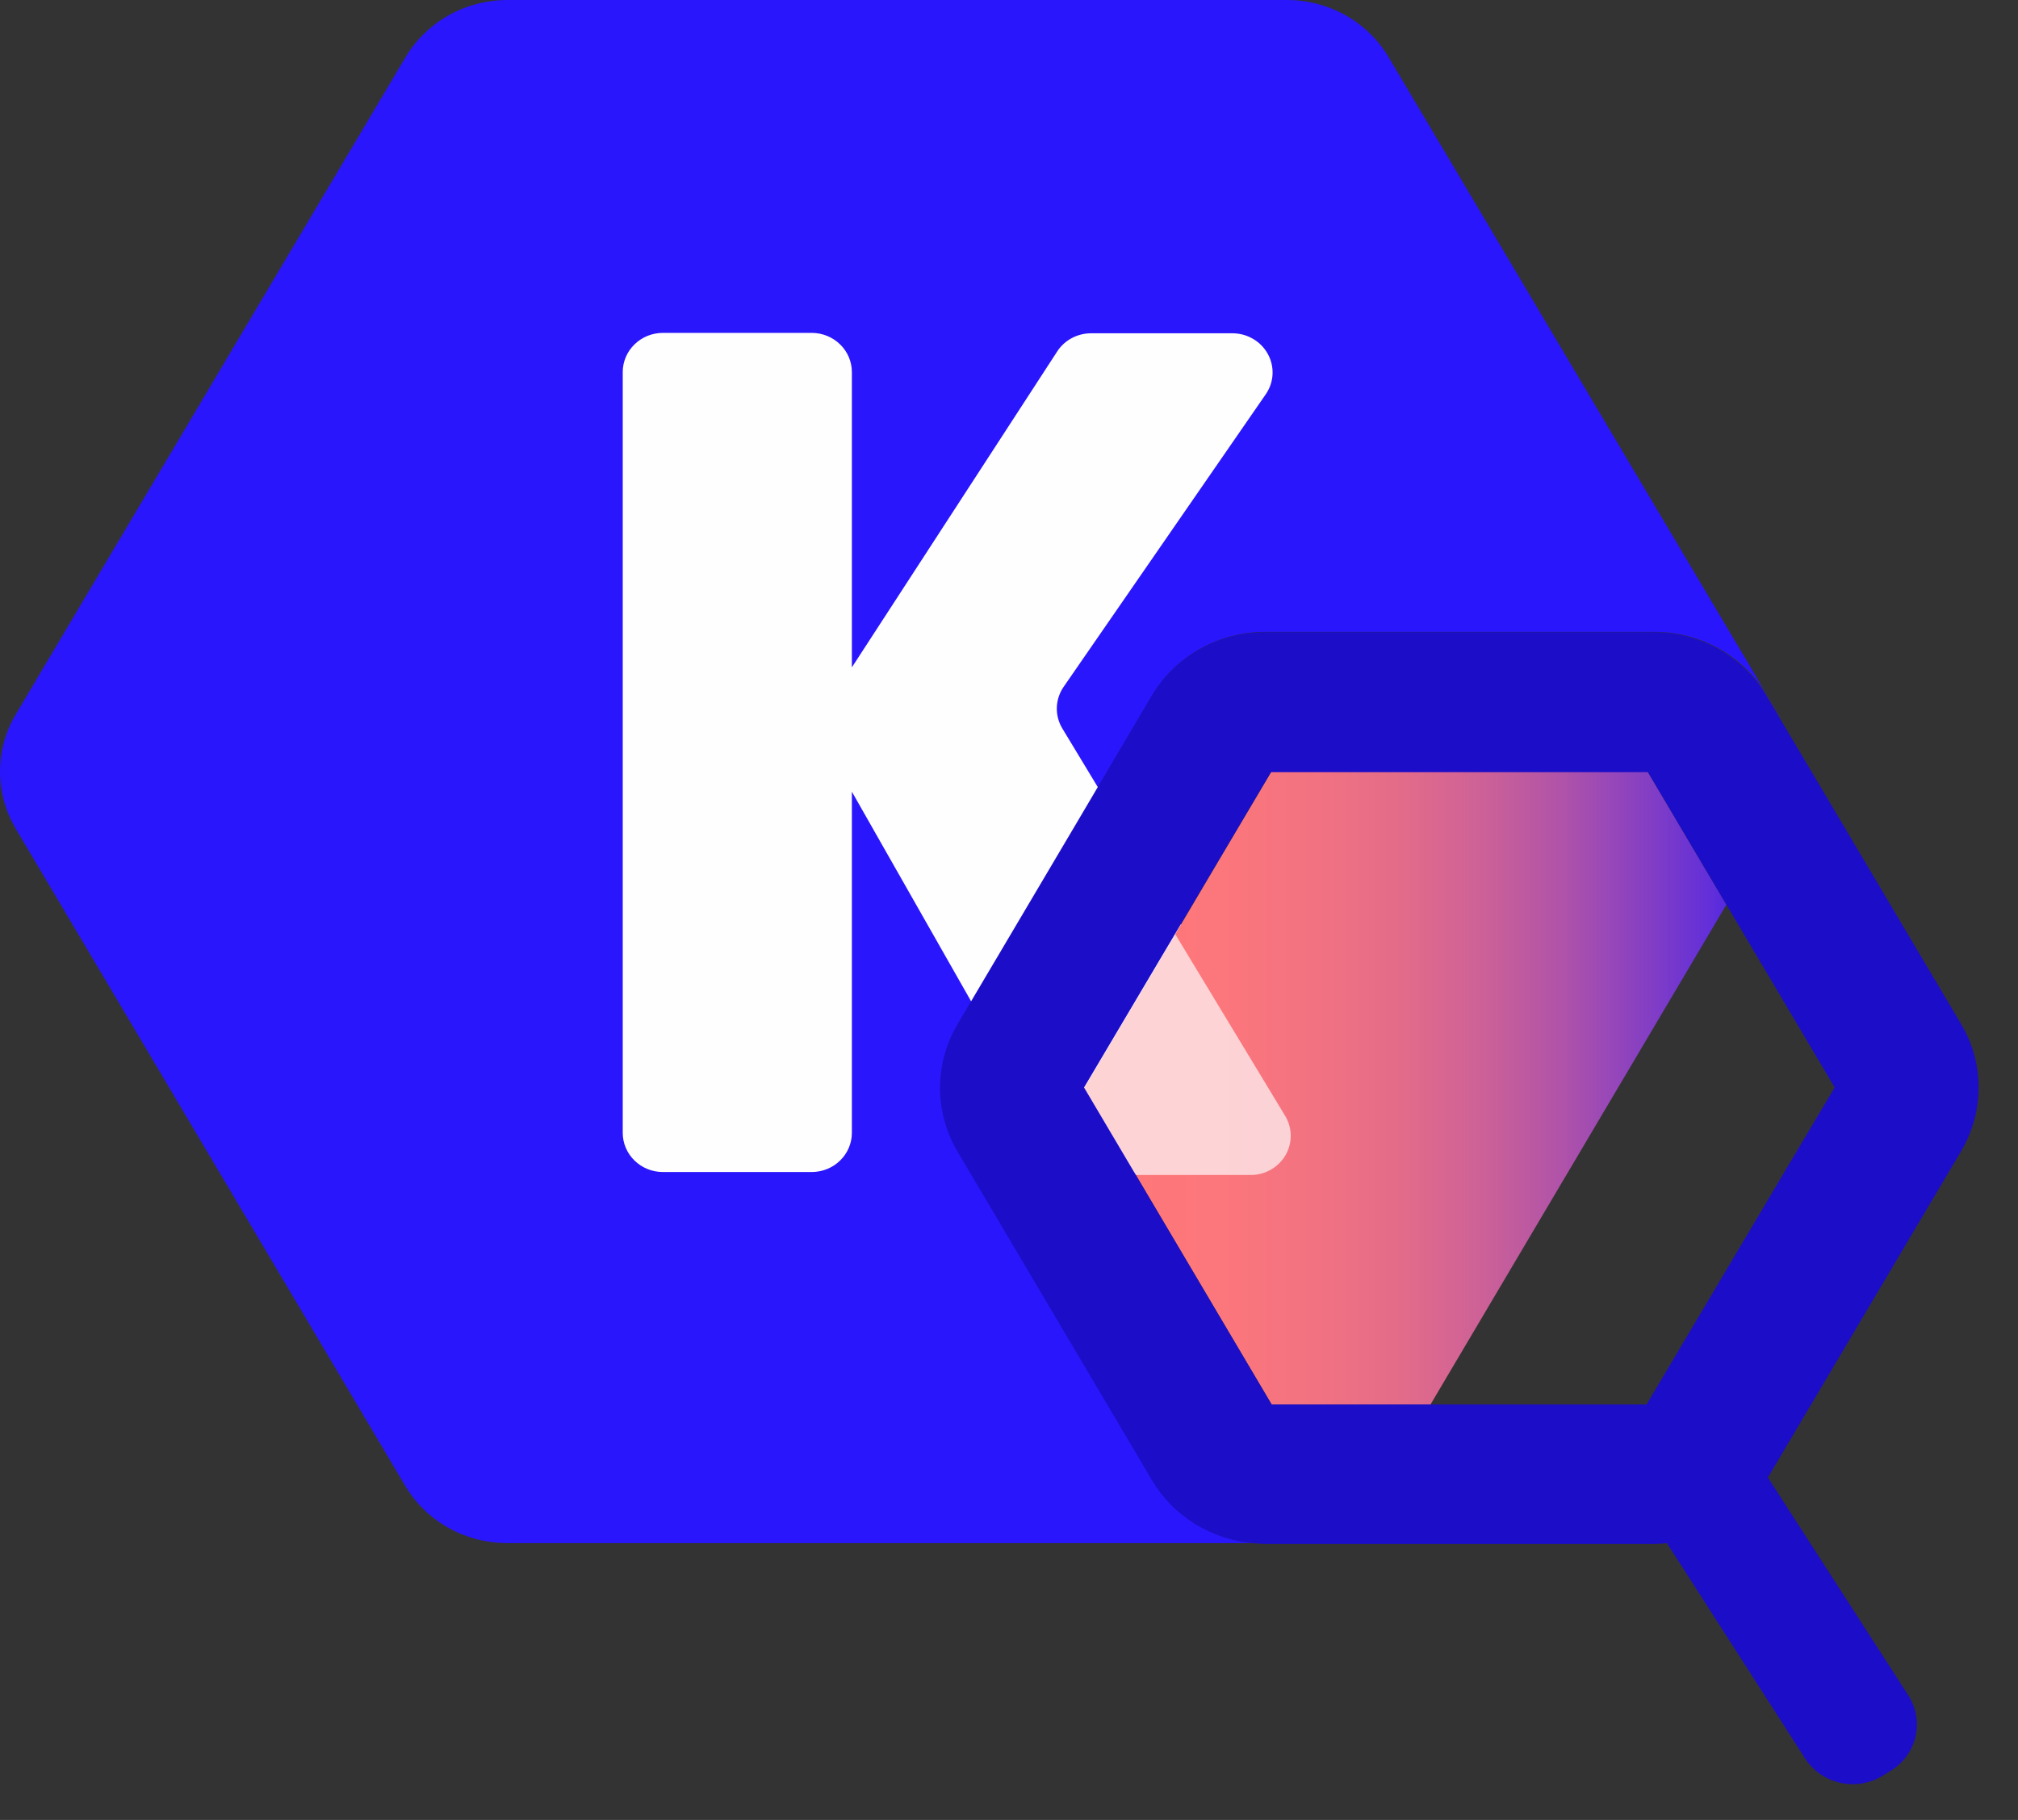 <?xml version="1.0" encoding="UTF-8"?>
<svg xmlns="http://www.w3.org/2000/svg" width="51" height="46" viewBox="0 0 51 46" fill="none">
  <rect x="0" y="0" width="51" height="46" fill="#333333" stroke="none"/>
  <path d="M44.989 18.132L44.659 17.572C44.369 17.086 43.954 16.682 43.454 16.401C42.954 16.119 42.388 15.971 41.811 15.97H31.966C31.491 15.971 31.023 16.072 30.591 16.266C30.16 16.46 29.777 16.743 29.468 17.094C29.338 17.243 29.222 17.403 29.121 17.572L27.166 20.883L24.206 25.888C24.196 25.904 24.186 25.92 24.178 25.938C23.904 26.422 23.763 26.967 23.768 27.52C23.773 28.073 23.924 28.615 24.206 29.095L29.126 37.41C29.392 37.858 29.765 38.237 30.213 38.514C30.661 38.791 31.171 38.959 31.7 39.003H12.826C12.305 39.004 11.792 38.873 11.34 38.621C10.887 38.369 10.51 38.005 10.247 37.566L0.4 20.95C0.138 20.51 0 20.01 0 19.501C0 18.992 0.138 18.493 0.4 18.053L10.247 1.449C10.509 1.008 10.885 0.642 11.338 0.387C11.79 0.133 12.303 -0 12.826 1.0973e-06H32.52C33.042 -0 33.555 0.133 34.007 0.388C34.459 0.642 34.835 1.008 35.096 1.449L44.296 16.956L44.948 18.053C44.964 18.078 44.978 18.104 44.989 18.132Z" fill="#2916FC"></path>
  <path d="M21.529 9.405V28.634C21.529 28.896 21.422 29.148 21.231 29.334C21.041 29.52 20.782 29.624 20.513 29.624H16.754C16.484 29.624 16.226 29.52 16.036 29.334C15.845 29.148 15.738 28.896 15.738 28.634V9.405C15.738 9.142 15.845 8.89 16.036 8.704C16.226 8.518 16.484 8.414 16.754 8.414H20.521C20.789 8.416 21.045 8.521 21.234 8.707C21.423 8.892 21.529 9.143 21.529 9.405ZM31.997 9.954L26.88 17.361C26.774 17.516 26.715 17.696 26.709 17.881C26.703 18.067 26.751 18.251 26.847 18.411L32.724 28.133C32.812 28.283 32.859 28.453 32.859 28.627C32.86 28.8 32.814 28.97 32.726 29.12C32.638 29.271 32.511 29.396 32.357 29.483C32.204 29.571 32.03 29.618 31.853 29.619H27.585C27.406 29.618 27.23 29.571 27.075 29.482C26.92 29.392 26.792 29.265 26.705 29.111L20.866 18.845C20.779 18.69 20.736 18.515 20.741 18.339C20.747 18.163 20.8 17.991 20.896 17.842L26.72 8.88C26.811 8.74 26.937 8.626 27.086 8.546C27.234 8.467 27.401 8.425 27.57 8.424H31.152C31.334 8.425 31.513 8.474 31.669 8.566C31.826 8.657 31.953 8.788 32.04 8.945C32.127 9.101 32.168 9.278 32.161 9.455C32.153 9.633 32.097 9.805 31.997 9.954Z" fill="#FEFEFF"></path>
  <path d="M43.629 22.867L36.148 35.507H32.144L28.486 29.326L27.402 27.495L29.258 24.363L30.776 21.792L32.144 19.484H41.628L43.629 22.867Z" fill="url(#paint0_linear_6066_4597)"></path>
  <path opacity="0.68" d="M31.615 29.699H28.021L27.787 29.303L26.703 27.473L28.559 24.34L29.341 23.016L32.486 28.216C32.574 28.366 32.62 28.536 32.62 28.709C32.62 28.881 32.574 29.051 32.486 29.201C32.398 29.351 32.272 29.476 32.119 29.563C31.966 29.651 31.792 29.698 31.615 29.699Z" fill="#FEFEFF"></path>
  <path d="M49.853 26.523C49.782 26.304 49.687 26.093 49.568 25.894L45.433 18.916L44.971 18.138L44.641 17.579C44.351 17.092 43.936 16.688 43.436 16.407C42.936 16.126 42.37 15.977 41.793 15.977H31.956C31.481 15.978 31.012 16.079 30.581 16.273C30.15 16.467 29.767 16.749 29.458 17.101C29.328 17.25 29.212 17.41 29.11 17.579L27.156 20.89L24.196 25.894C24.186 25.91 24.176 25.927 24.168 25.944C23.894 26.428 23.753 26.973 23.758 27.526C23.763 28.079 23.914 28.622 24.196 29.101L29.116 37.417C29.382 37.865 29.755 38.243 30.203 38.52C30.651 38.797 31.161 38.965 31.69 39.009C31.779 39.009 31.87 39.022 31.961 39.022H41.806C41.913 39.022 42.021 39.016 42.128 39.004L45.623 44.452C45.824 44.761 46.141 44.979 46.505 45.061C46.87 45.143 47.253 45.081 47.571 44.888L47.781 44.759C48.098 44.565 48.324 44.256 48.408 43.9C48.493 43.545 48.43 43.171 48.233 42.86L44.679 37.345L49.561 29.099C49.79 28.713 49.934 28.284 49.984 27.841C50.034 27.398 49.99 26.949 49.853 26.523ZM45.283 29.309L41.613 35.5H32.136L32.114 35.461L28.481 29.319L27.397 27.487L29.253 24.354L30.776 21.786L32.119 19.518H41.648L43.628 22.861L46.367 27.487L45.283 29.309Z" fill="#1C0DC9"></path>
  <defs>
    <linearGradient id="paint0_linear_6066_4597" x1="27.402" y1="27.495" x2="43.629" y2="27.495" gradientUnits="userSpaceOnUse">
      <stop stop-color="#FF7879"></stop>
      <stop offset="0.21" stop-color="#FC777B"></stop>
      <stop offset="0.36" stop-color="#F27281"></stop>
      <stop offset="0.5" stop-color="#E26B8A"></stop>
      <stop offset="0.63" stop-color="#CB6098"></stop>
      <stop offset="0.75" stop-color="#AE52AA"></stop>
      <stop offset="0.86" stop-color="#8A41C0"></stop>
      <stop offset="0.98" stop-color="#602EDA"></stop>
      <stop offset="1" stop-color="#5529E0"></stop>
    </linearGradient>
  </defs>
</svg>
